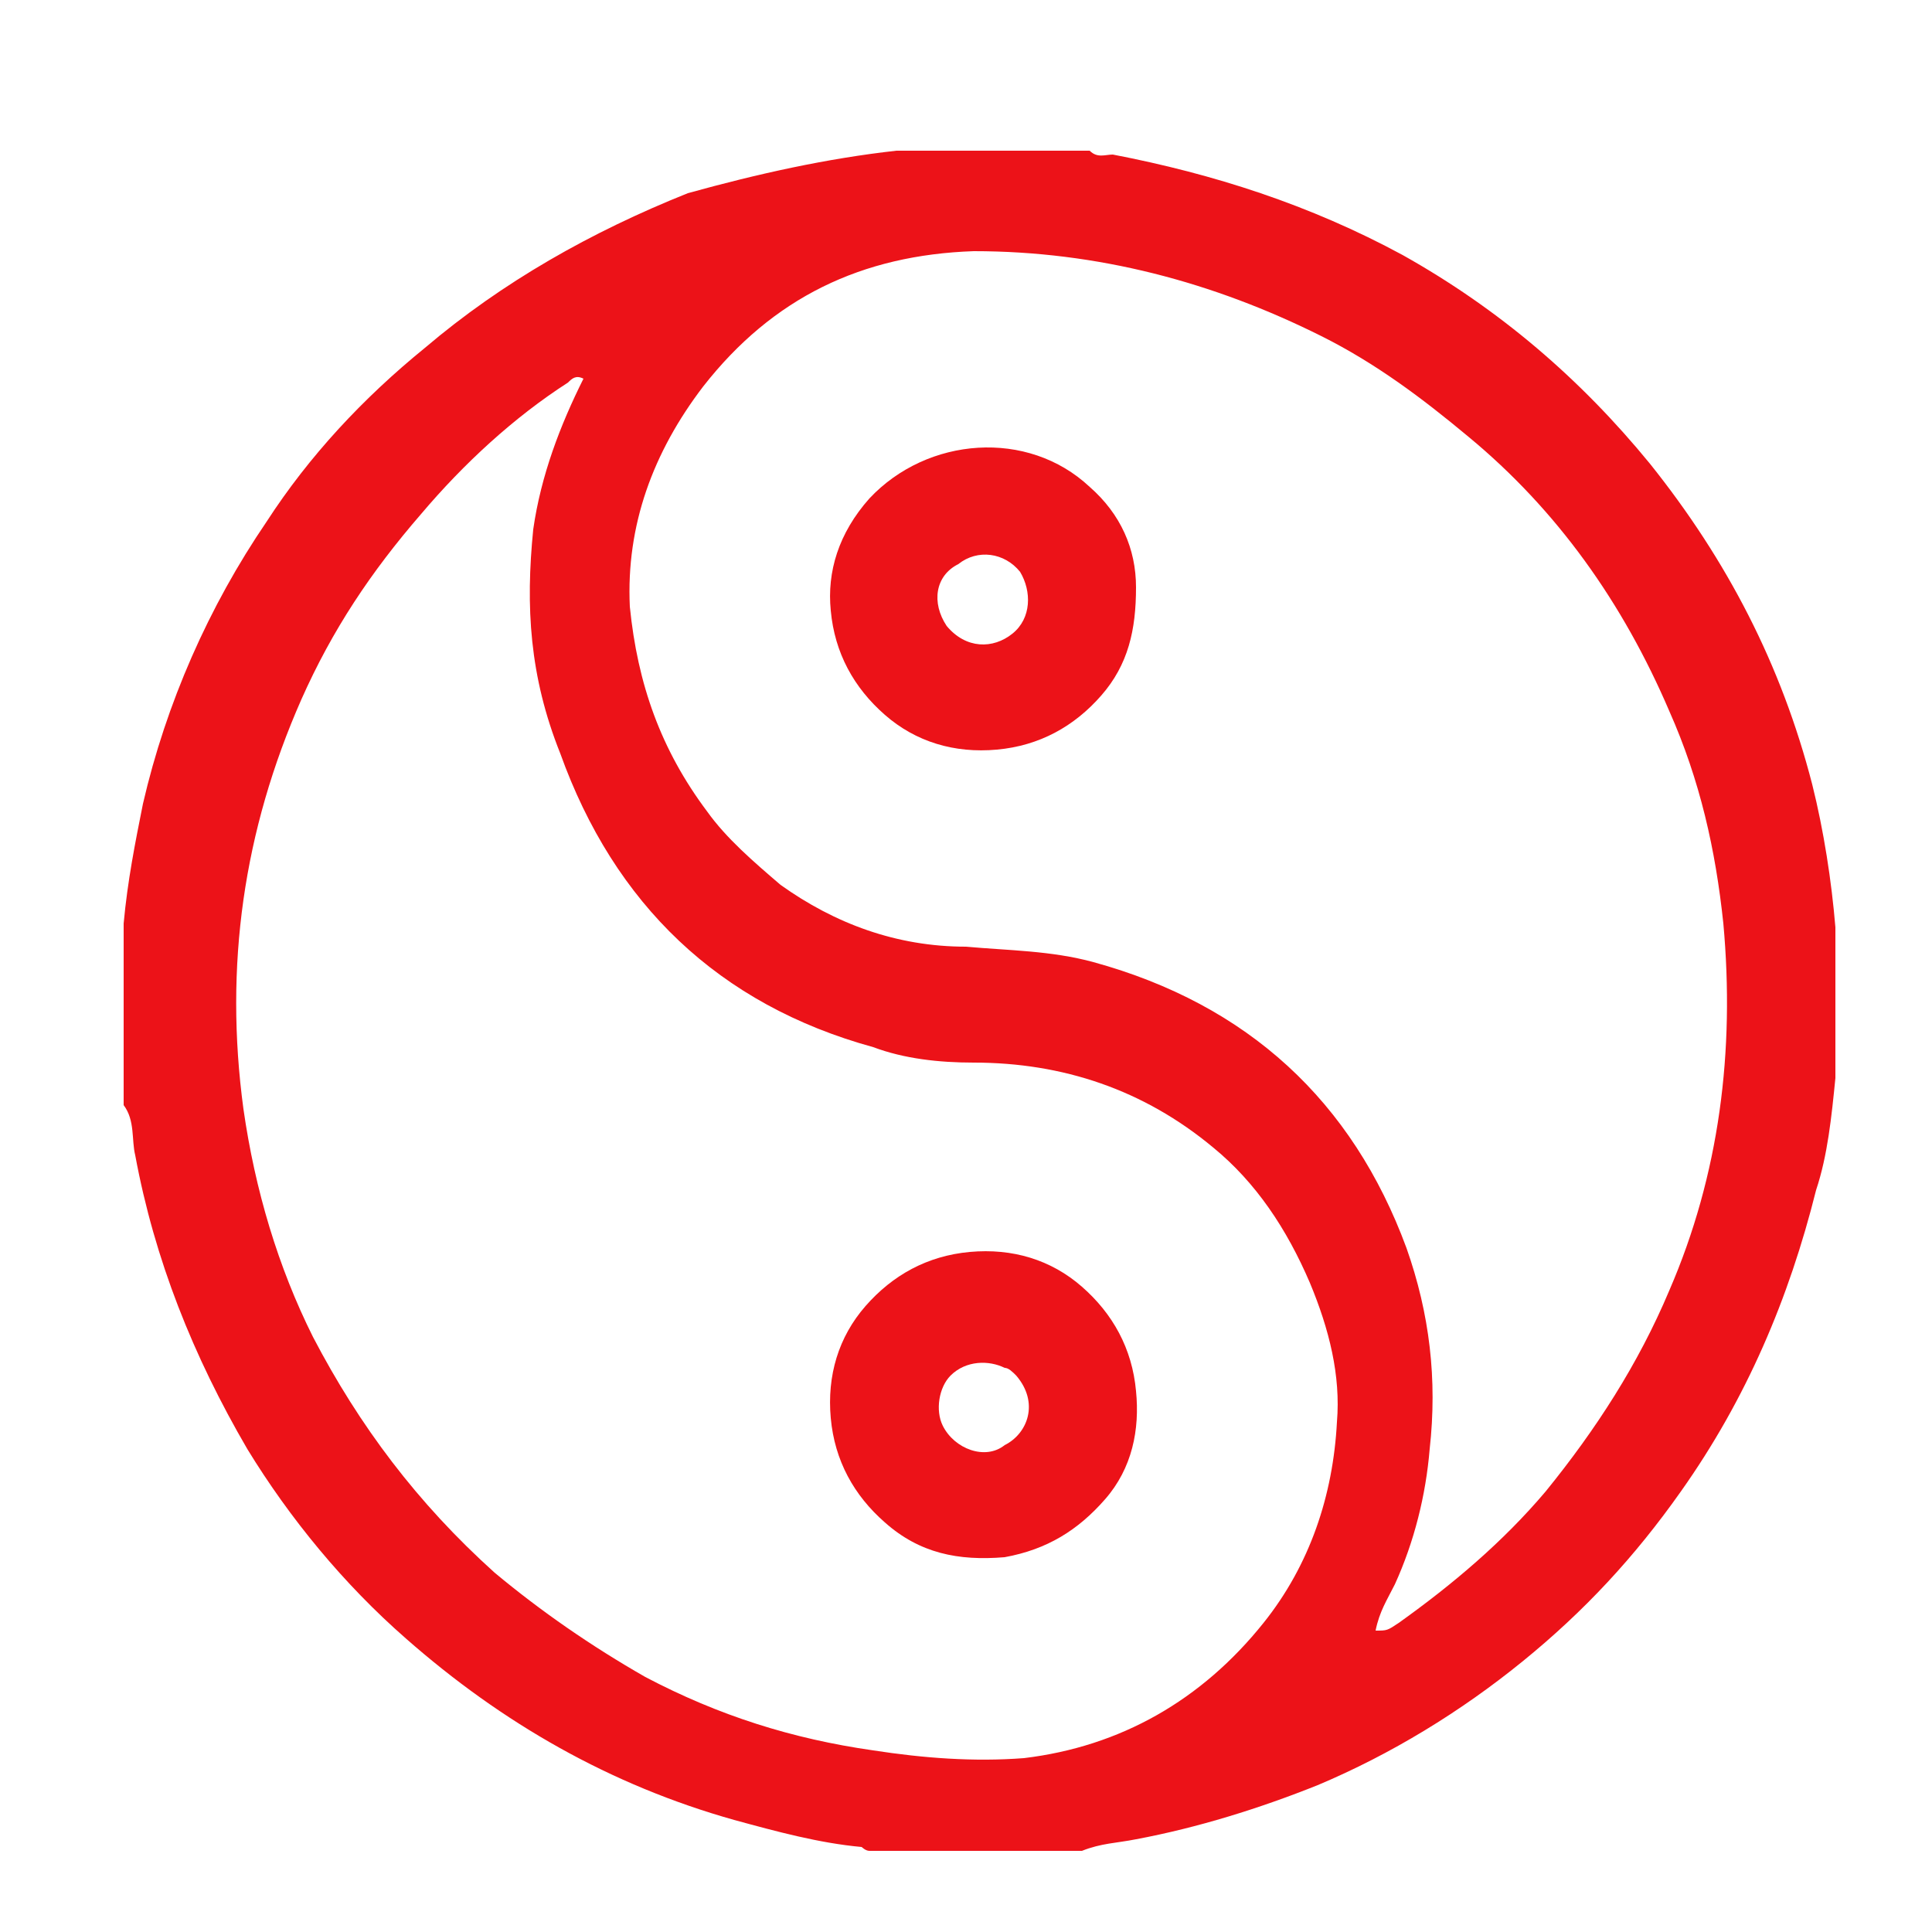 <?xml version="1.0" encoding="utf-8"?>
<!-- Generator: Adobe Illustrator 26.5.0, SVG Export Plug-In . SVG Version: 6.00 Build 0)  -->
<svg version="1.1" id="Layer_1" xmlns="http://www.w3.org/2000/svg" xmlns:xlink="http://www.w3.org/1999/xlink" x="0px" y="0px"
	 viewBox="0 0 50 50" style="enable-background:new 0 0 50 50;" xml:space="preserve">
<style type="text/css">
	.st0{fill:#EC1218;}
</style>
<path class="st0" d="M23.2,3.9c1.6,0,3.3,0,5,0C28.4,4.1,28.6,4,28.8,4c2.6,0.5,5.1,1.3,7.5,2.6c2.5,1.4,4.6,3.2,6.4,5.4
	c2,2.5,3.4,5.2,4.2,8.3c0.3,1.2,0.5,2.5,0.6,3.7c0,1.3,0,2.5,0,3.9c-0.1,1-0.2,2-0.5,2.9c-0.7,2.8-1.8,5.4-3.5,7.8
	c-1.2,1.7-2.5,3.1-4.1,4.4c-1.6,1.3-3.4,2.4-5.3,3.2c-1.5,0.6-3.1,1.1-4.7,1.4c-0.5,0.1-0.9,0.1-1.4,0.3c-1.8,0-3.6,0-5.5,0
	c-0.1,0-0.2-0.1-0.2-0.1c-1.1-0.1-2.2-0.4-3.3-0.7c-3.2-0.9-6-2.5-8.5-4.7c-1.6-1.4-3-3.1-4.1-4.9c-1.4-2.4-2.4-4.9-2.9-7.6
	c-0.1-0.4,0-0.9-0.3-1.3c0-1.6,0-3.1,0-4.7c0.1-1.1,0.3-2.1,0.5-3.1c0.6-2.6,1.7-5.1,3.2-7.3c1.1-1.7,2.5-3.2,4.1-4.5
	c2-1.7,4.3-3,6.8-4C19.6,4.5,21.4,4.1,23.2,3.9 M13.8,13.7c0.2-1.4,0.7-2.7,1.3-3.9c-0.2-0.1-0.3,0-0.4,0.1
	c-1.4,0.9-2.7,2.1-3.8,3.4c-1.3,1.5-2.3,3-3.1,4.8c-1.5,3.4-2,6.9-1.5,10.6c0.3,2.1,0.9,4.1,1.8,5.9c1.2,2.3,2.7,4.3,4.7,6.1
	c1.2,1,2.5,1.9,3.9,2.7c1.9,1,3.8,1.6,5.9,1.9c1.3,0.2,2.6,0.3,3.9,0.2c2.5-0.3,4.6-1.5,6.2-3.5c1.2-1.5,1.8-3.3,1.9-5.2
	c0.1-1.2-0.2-2.4-0.7-3.6c-0.6-1.4-1.4-2.6-2.5-3.5c-1.8-1.5-3.9-2.2-6.2-2.2c-0.9,0-1.8-0.1-2.6-0.4c-4-1.1-6.7-3.7-8.1-7.6
	C13.7,17.5,13.6,15.7,13.8,13.7 M18.3,21c0.5,0.7,1.2,1.3,1.9,1.9c1.4,1,3,1.6,4.8,1.6c1.1,0.1,2.2,0.1,3.3,0.4
	c4,1.1,6.7,3.6,8.1,7.4c0.6,1.7,0.8,3.4,0.6,5.2c-0.1,1.2-0.4,2.4-0.9,3.5c-0.2,0.4-0.4,0.7-0.5,1.2c0.3,0,0.3,0,0.6-0.2
	c1.4-1,2.7-2.1,3.8-3.4c1.3-1.6,2.4-3.3,3.2-5.2c1.3-3,1.7-6.2,1.4-9.5c-0.2-1.9-0.6-3.7-1.4-5.5c-1.2-2.8-2.9-5.2-5.2-7.1
	c-1.2-1-2.4-1.9-3.8-2.6c-2.8-1.4-5.8-2.2-9-2.2c-2.9,0.1-5.2,1.2-7,3.5c-1.3,1.7-2,3.6-1.9,5.7C16.5,17.7,17.1,19.4,18.3,21z"/>
<path class="st0" d="M26,40.3c-1.2,0.1-2.2-0.1-3.1-0.9c-0.8-0.7-1.3-1.6-1.4-2.7c-0.1-1.1,0.2-2.1,0.9-2.9c0.7-0.8,1.6-1.3,2.7-1.4
	c1.1-0.1,2.1,0.2,2.9,0.9c0.8,0.7,1.3,1.6,1.4,2.7c0.1,1-0.1,2-0.8,2.8C27.9,39.6,27.1,40.1,26,40.3 M26.3,35.6
	c-0.1-0.1-0.2-0.2-0.3-0.2c-0.4-0.2-1-0.2-1.4,0.2c-0.3,0.3-0.4,0.9-0.2,1.3c0.3,0.6,1.1,0.9,1.6,0.5C26.6,37.1,26.9,36.3,26.3,35.6
	z"/>
<path class="st0" d="M22.5,12.9c1.5-1.6,4.1-1.8,5.7-0.3c0.8,0.7,1.2,1.6,1.2,2.6c0,1.1-0.2,2-0.9,2.8c-0.7,0.8-1.6,1.3-2.7,1.4
	c-1.1,0.1-2.1-0.2-2.9-0.9c-0.8-0.7-1.3-1.6-1.4-2.7C21.4,14.8,21.7,13.8,22.5,12.9 M24.5,16.2c0.5,0.6,1.2,0.6,1.7,0.2
	c0.5-0.4,0.5-1.1,0.2-1.6c-0.4-0.5-1.1-0.6-1.6-0.2C24.2,14.9,24.1,15.6,24.5,16.2z"/>
</svg>
